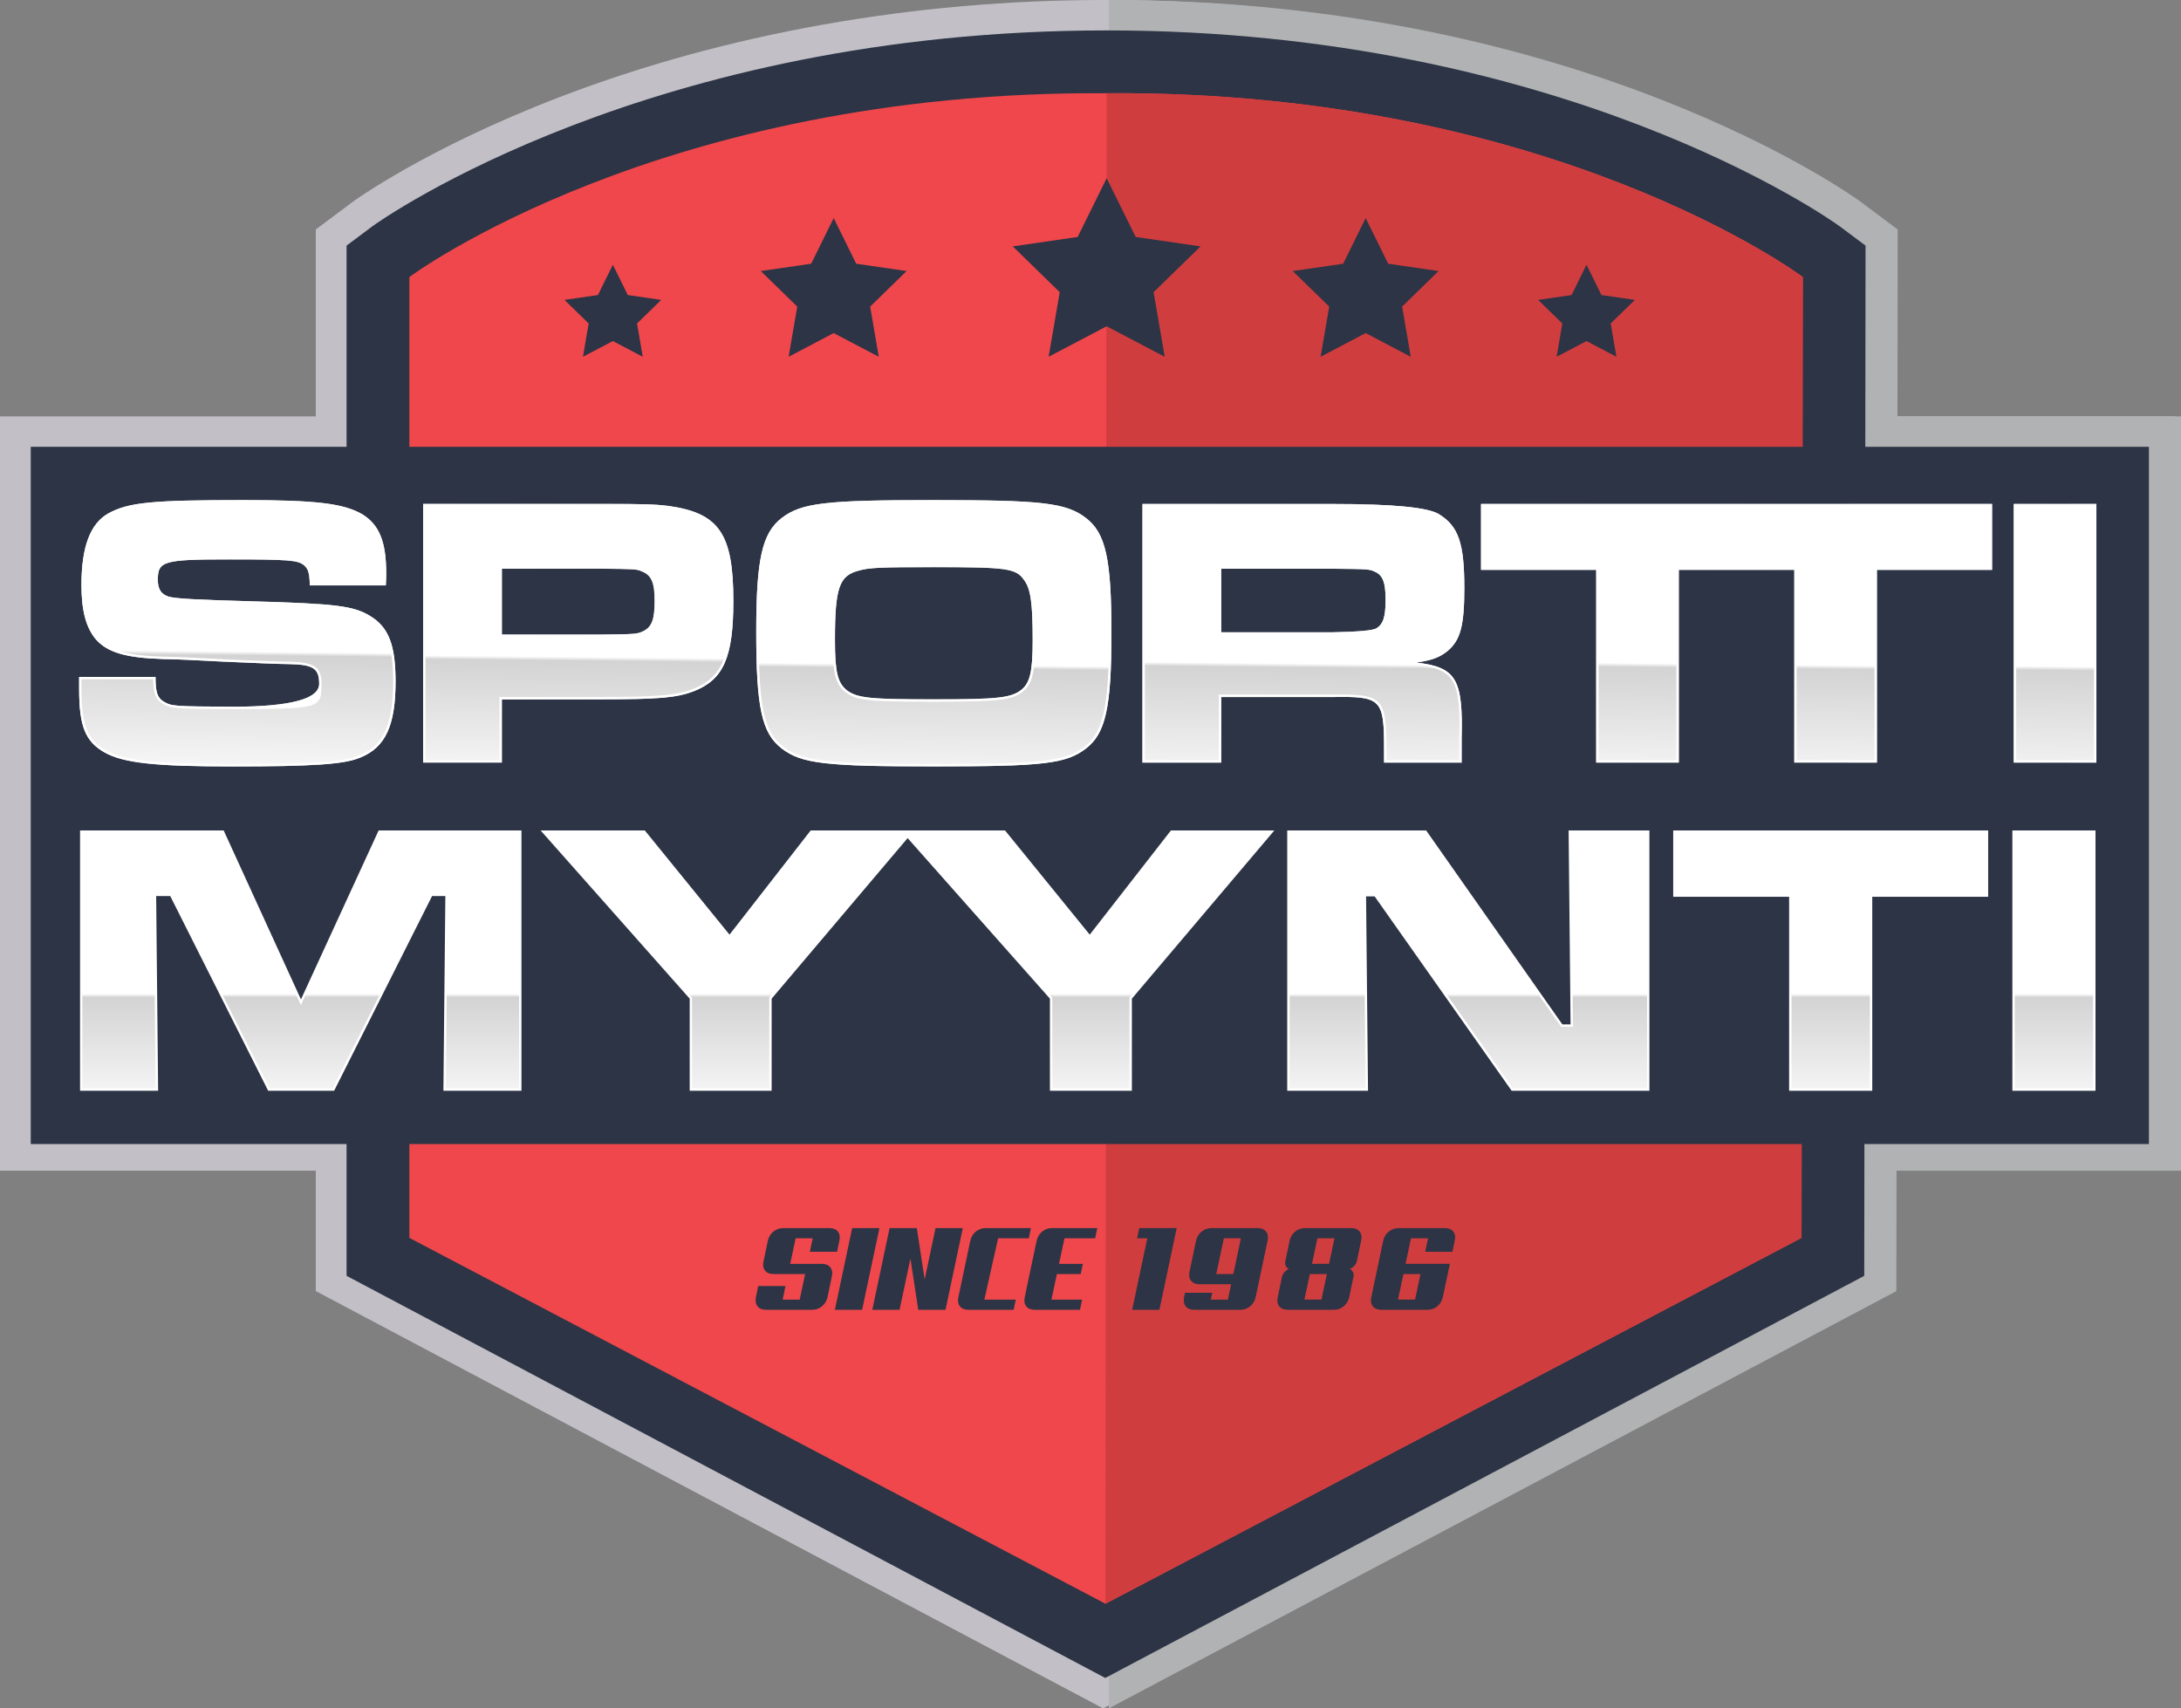 <?xml version="1.0" encoding="UTF-8"?><svg id="Layer_1" xmlns="http://www.w3.org/2000/svg" xmlns:xlink="http://www.w3.org/1999/xlink" viewBox="0 0 917.54 718.77"><rect x="0" y="0" width="917.54" height="718.77" fill="#808080" stroke="none"/><defs><style>.cls-1{clip-path:url(#clippath);}.cls-2{fill:none;}.cls-2,.cls-3,.cls-4,.cls-5,.cls-6,.cls-7,.cls-8,.cls-9,.cls-10,.cls-11,.cls-12,.cls-13,.cls-14,.cls-15,.cls-16,.cls-17,.cls-18,.cls-19,.cls-20,.cls-21,.cls-22,.cls-23,.cls-24,.cls-25,.cls-26{stroke-width:0px;}.cls-3{fill:url(#linear-gradient);}.cls-4{fill:url(#linear-gradient-11);}.cls-5{fill:url(#linear-gradient-12);}.cls-6{fill:url(#linear-gradient-13);}.cls-7{fill:url(#linear-gradient-10);}.cls-8{fill:url(#linear-gradient-17);}.cls-9{fill:url(#linear-gradient-16);}.cls-10{fill:url(#linear-gradient-15);}.cls-11{fill:url(#linear-gradient-18);}.cls-12{fill:url(#linear-gradient-14);}.cls-27{clip-path:url(#clippath-1);}.cls-28{clip-path:url(#clippath-4);}.cls-29{clip-path:url(#clippath-3);}.cls-30{clip-path:url(#clippath-2);}.cls-31{clip-path:url(#clippath-7);}.cls-32{clip-path:url(#clippath-8);}.cls-33{clip-path:url(#clippath-6);}.cls-34{clip-path:url(#clippath-5);}.cls-35{clip-path:url(#clippath-9);}.cls-36{clip-path:url(#clippath-14);}.cls-37{clip-path:url(#clippath-13);}.cls-38{clip-path:url(#clippath-12);}.cls-39{clip-path:url(#clippath-10);}.cls-40{clip-path:url(#clippath-15);}.cls-41{clip-path:url(#clippath-17);}.cls-42{clip-path:url(#clippath-16);}.cls-43{clip-path:url(#clippath-11);}.cls-13{fill:url(#linear-gradient-4);}.cls-14{fill:url(#linear-gradient-2);}.cls-15{fill:url(#linear-gradient-3);}.cls-16{fill:url(#linear-gradient-8);}.cls-17{fill:url(#linear-gradient-9);}.cls-18{fill:url(#linear-gradient-7);}.cls-19{fill:url(#linear-gradient-5);}.cls-20{fill:url(#linear-gradient-6);}.cls-21{fill:#2c3445;}.cls-22{fill:#b1b2b3;}.cls-23{fill:#d03d3e;}.cls-24{fill:#c2c0c6;}.cls-25{fill:#ef474b;}.cls-26{fill:#fff;}</style><clipPath id="clippath"><path class="cls-2" d="m45.69,215.95c-7.67,4.24-11.42,14.03-11.42,30.18,0,10.93,1.96,17.95,6.04,22.84,4.9,5.55,12.56,7.83,28.39,8.32,3.59,0,14.35.49,26.43,1.14,11.58.49,22.35.98,26.1.98,10.6.16,13.05,1.79,13.05,8.32q0,9.46-35.56,9.63c-26.1-.16-26.43-.16-30.02-2.28-2.61-1.63-3.26-4.24-3.26-10.28h-32.14v5.22c0,15.5,2.61,22.02,10.77,26.59,7.83,4.41,21.21,5.87,53.83,5.87s46.98-.82,53.67-3.75c10.6-4.24,14.84-13.54,14.84-31.97,0-15.5-2.94-23-10.93-27.73-6.85-4.08-14.19-5.06-49.27-6.04-23.82-.65-32.3-1.14-35.24-1.96-3.1-.98-4.57-3.1-4.57-7.01,0-7.99,2.29-8.65,30.18-8.65,24.96,0,28.71.33,31.32,2.45,1.79,1.63,2.28,3.1,2.44,8.48h31.97c.16-2.12.16-4.41.16-5.06,0-13.38-2.94-20.39-9.95-24.8-7.83-4.57-19.25-6.04-49.59-6.04-39.31,0-48.78.98-57.26,5.55"/></clipPath><linearGradient id="linear-gradient" x1="-1084.25" y1="907.53" x2="-1083.25" y2="907.53" gradientTransform="translate(144361.05 121071.36) scale(133.11 -133.11)" gradientUnits="userSpaceOnUse"><stop offset="0" stop-color="#fff"/><stop offset=".72" stop-color="#d3d3d3"/><stop offset=".74" stop-color="#fff"/><stop offset="1" stop-color="#fff"/></linearGradient><clipPath id="clippath-1"><path class="cls-2" d="m211.12,239.27h41.43c14.84.16,15.17.16,17.46,1.14,4.08,1.63,5.38,4.73,5.38,12.4s-1.14,10.77-4.41,12.56c-2.77,1.47-3.42,1.47-18.43,1.63h-41.43v-27.73Zm-33.12-27.24v108.81h33.12v-26.59h41.76c24.14,0,31.65-.65,38.99-3.43,12.56-4.89,16.64-14.35,16.64-38.01,0-28.38-6.04-37.03-27.57-39.97-5.55-.65-8.81-.82-28.38-.82h-74.55Z"/></clipPath><linearGradient id="linear-gradient-2" x1="-1084.25" y1="907.54" x2="-1083.25" y2="907.54" gradientTransform="translate(141676.57 118703.63) scale(130.5 -130.5)" xlink:href="#linear-gradient"/><clipPath id="clippath-2"><path class="cls-2" d="m356.16,290.33c-3.75-3.1-4.9-7.5-4.9-21.04,0-22.02,1.79-27.08,9.95-29.2,4.57-1.3,9.14-1.47,31.65-1.47,30.67,0,34.42.49,37.84,5.22,2.94,3.75,3.75,9.95,3.75,25.61,0,13.21-1.14,17.94-4.89,20.88-4.24,3.26-9.79,3.91-36.38,3.91s-32.63-.49-37.03-3.91m-27.24-72.43c-8.32,6.36-10.77,17.46-10.77,47.8,0,31.97,2.28,42.74,10.77,49.27,8.32,6.36,18.43,7.5,64.27,7.5s55.3-1.14,63.62-7.5c8.32-6.36,10.77-17.29,10.77-48.61s-2.45-42.09-10.77-48.45c-8.32-6.36-18.43-7.5-63.95-7.5s-55.63,1.14-63.95,7.5"/></clipPath><linearGradient id="linear-gradient-3" x1="-1084.24" y1="907.52" x2="-1083.24" y2="907.52" gradientTransform="translate(162332.55 135873.24) scale(149.43 -149.43)" xlink:href="#linear-gradient"/><clipPath id="clippath-3"><path class="cls-2" d="m513.76,239.27h46.65c15.33.16,15.66.16,18.11,1.31,3.26,1.47,4.4,4.57,4.4,11.74s-.98,10.28-3.91,12.07q-2.29,1.3-18.6,1.63h-46.65v-26.75Zm-33.12-27.24v108.81h33.12v-27.57h46.82c20.55-.33,21.69.82,21.69,21.86v5.71h32.63v-10.11c.65-25.12-2.29-30.02-19.09-31.97,6.85-.98,9.95-2.28,13.21-4.89,5.38-4.57,7.01-10.6,7.01-26.43,0-18.92-2.45-26.1-10.77-31.16q-7.02-4.24-44.53-4.24h-80.1Z"/></clipPath><linearGradient id="linear-gradient-4" x1="-1084.25" y1="907.53" x2="-1083.25" y2="907.53" gradientTransform="translate(147286.06 123144.91) scale(135.4 -135.4)" xlink:href="#linear-gradient"/><clipPath id="clippath-4"><polygon class="cls-2" points="754.71 212.03 706.4 212.03 623.07 212.03 623.07 239.76 671.52 239.76 671.52 320.84 706.27 320.84 706.27 239.76 706.4 239.76 754.71 239.76 754.85 239.76 754.85 320.84 789.6 320.84 789.6 239.76 838.05 239.76 838.05 212.03 754.71 212.03"/></clipPath><linearGradient id="linear-gradient-5" x1="-1084.24" y1="907.48" x2="-1083.24" y2="907.48" gradientTransform="translate(233710.14 195353.65) scale(214.98 -214.98)" xlink:href="#linear-gradient"/><clipPath id="clippath-5"><rect class="cls-2" x="847.2" y="212.03" width="34.75" height="108.81"/></clipPath><linearGradient id="linear-gradient-6" x1="-1084.3" y1="907.95" x2="-1083.3" y2="907.95" gradientTransform="translate(38524.85 31816.35) scale(34.75 -34.75)" xlink:href="#linear-gradient"/><clipPath id="clippath-6"><path class="cls-2" d="m45.94,216.39c-7.51,4.15-11.16,13.88-11.16,29.74,0,10.66,1.83,17.6,5.91,22.51,4.82,5.46,12.41,7.67,28.01,8.15,3.32,0,13.2.43,26.45,1.14l5.47.23c9.37.4,17.47.75,20.62.75,10.76.16,13.54,1.98,13.54,8.82,0,9.77,0,9.96-36.14,10.12-25.99-.16-26.49-.16-30.2-2.36-2.89-1.81-3.47-4.75-3.5-10.2h-31.14v4.72c0,15.34,2.55,21.7,10.51,26.15,7.72,4.34,21.24,5.81,53.59,5.81,34.5,0,46.99-.87,53.48-3.72,10.32-4.13,14.53-13.26,14.53-31.51,0-15.29-2.9-22.69-10.68-27.3-6.82-4.06-14.6-5.01-49.02-5.97-23.72-.65-32.31-1.13-35.37-1.98-3.35-1.06-4.92-3.44-4.92-7.49,0-8.11,1.71-9.15,30.68-9.15,25.03,0,28.87.31,31.66,2.58,1.9,1.73,2.41,3.33,2.59,8.35h31.02c.09-1.3.13-2.83.13-4.56,0-12.98-2.81-20.04-9.7-24.36-7.84-4.57-19.37-5.97-49.34-5.97-38.95,0-48.54.92-57.02,5.49"/></clipPath><linearGradient id="linear-gradient-7" x1="-1083.99" y1="907.42" x2="-1082.99" y2="907.42" gradientTransform="translate(88095.48 73985.81) scale(81.24 -81.24)" xlink:href="#linear-gradient"/><clipPath id="clippath-7"><path class="cls-2" d="m210.62,238.77h42.11c14.83.16,15.11.17,17.47,1.18,4.26,1.71,5.7,4.95,5.7,12.86s-1.13,11.06-4.67,13c-2.87,1.52-3.45,1.53-18.44,1.69h-42.16s0-28.73,0-28.73Zm-32.12-26.24v107.81h32.12v-26.59h42.26c23.97,0,31.59-.67,38.81-3.39,12.35-4.81,16.32-13.94,16.32-37.54,0-28.08-5.83-36.57-27.13-39.47-5.59-.66-8.88-.81-28.33-.81h-74.05Z"/></clipPath><linearGradient id="linear-gradient-8" x1="-1083.99" y1="907.41" x2="-1082.99" y2="907.41" gradientTransform="translate(88215.04 73966.45) scale(81.22 -81.22)" xlink:href="#linear-gradient"/><clipPath id="clippath-8"><path class="cls-2" d="m355.84,290.72c-3.99-3.29-5.08-7.9-5.08-21.43,0-22.21,1.83-27.48,10.32-29.68,4.53-1.29,8.68-1.49,31.78-1.49,31.11,0,34.69.51,38.24,5.41,2.96,3.78,3.86,9.83,3.86,25.92,0,13.42-1.14,18.19-5.09,21.28-4.39,3.38-10.22,4.02-36.68,4.02-27.96,0-32.85-.53-37.35-4.03m-26.62-72.42c-8.1,6.2-10.57,17.27-10.57,47.4,0,31.98,2.27,42.49,10.57,48.87,8.14,6.23,18.3,7.4,63.97,7.4s55.17-1.17,63.31-7.4c8.2-6.27,10.57-17.08,10.57-48.21s-2.37-41.78-10.57-48.05c-8.14-6.23-18.25-7.4-63.64-7.4s-55.5,1.18-63.64,7.4"/></clipPath><linearGradient id="linear-gradient-9" x1="-1083.99" y1="907.42" x2="-1082.99" y2="907.42" gradientTransform="translate(88382.97 73983.38) scale(81.24 -81.24)" xlink:href="#linear-gradient"/><clipPath id="clippath-9"><path class="cls-2" d="m513.26,238.77h47.3c15.34.16,15.63.17,18.16,1.35,3.47,1.56,4.7,4.75,4.7,12.2s-1.05,10.6-4.17,12.51q-2.4,1.37-18.85,1.7h-47.15v-27.75Zm-32.12-26.24v107.81h32.12v-27.57h47.31c1.56-.02,3-.04,4.34-.04,16.76,0,17.86,2.81,17.86,22.4v5.21h31.62v-9.63c.64-24.84-2.14-29.54-18.64-31.46l-3.83-.45,3.82-.54c6.44-.92,9.59-2.08,12.96-4.78,5.24-4.45,6.84-10.53,6.84-26.05,0-18.87-2.36-25.77-10.53-30.73q-6.89-4.17-44.28-4.17h-79.6Z"/></clipPath><linearGradient id="linear-gradient-10" x1="-1083.99" y1="907.41" x2="-1082.99" y2="907.41" gradientTransform="translate(88517.29 73966.62) scale(81.22 -81.22)" xlink:href="#linear-gradient"/><clipPath id="clippath-10"><polygon class="cls-2" points="623.57 212.53 623.57 239.26 672.02 239.26 672.02 320.34 705.77 320.34 705.77 239.26 755.35 239.26 755.35 320.34 789.1 320.34 789.1 239.26 837.55 239.26 837.55 212.53 623.57 212.53"/></clipPath><linearGradient id="linear-gradient-11" x1="-1083.99" y1="907.41" x2="-1082.99" y2="907.41" gradientTransform="translate(88699.24 73967.81) scale(81.22 -81.22)" xlink:href="#linear-gradient"/><clipPath id="clippath-11"><rect class="cls-2" x="847.7" y="212.53" width="33.75" height="107.81"/></clipPath><linearGradient id="linear-gradient-12" x1="-1083.99" y1="907.42" x2="-1082.99" y2="907.42" gradientTransform="translate(88821.57 73959.63) scale(81.21 -81.21)" xlink:href="#linear-gradient"/><clipPath id="clippath-12"><polygon class="cls-2" points="159.6 349.9 126.61 421.7 93.78 349.9 34.18 349.9 34.18 458.42 66.01 458.42 65.19 376.48 71.91 376.48 113.13 458.42 140.26 458.42 181.47 376.48 187.87 376.48 187.05 458.42 218.88 458.42 218.88 349.9 159.6 349.9"/></clipPath><linearGradient id="linear-gradient-13" x1="-1083.96" y1="907.42" x2="-1082.96" y2="907.42" gradientTransform="translate(66040.05 -78267.08) rotate(-90) scale(72.64 -72.64)" xlink:href="#linear-gradient"/><clipPath id="clippath-13"><polygon class="cls-2" points="341.29 349.9 306.9 394.04 271.03 349.9 228.54 349.9 290.65 419.98 290.65 458.42 324.13 458.42 324.13 419.98 383.48 349.9 341.29 349.9"/></clipPath><linearGradient id="linear-gradient-14" x1="-1083.96" y1="907.42" x2="-1082.96" y2="907.42" gradientTransform="translate(66219.53 -78267.08) rotate(-90) scale(72.64 -72.64)" xlink:href="#linear-gradient"/><clipPath id="clippath-14"><polygon class="cls-2" points="492.84 349.9 458.45 394.04 422.58 349.9 380.09 349.9 442.2 419.98 442.2 458.42 475.68 458.42 475.68 419.98 535.03 349.9 492.84 349.9"/></clipPath><linearGradient id="linear-gradient-15" x1="-1083.96" y1="907.42" x2="-1082.96" y2="907.42" gradientTransform="translate(66371.08 -78267.08) rotate(-90) scale(72.64 -72.64)" xlink:href="#linear-gradient"/><clipPath id="clippath-15"><polygon class="cls-2" points="660.42 349.9 661.24 431.5 657.03 431.5 599.72 349.9 542.03 349.9 542.03 458.42 575.01 458.42 574.19 376.65 578.57 376.65 636.2 458.42 693.4 458.42 693.4 349.9 660.42 349.9"/></clipPath><linearGradient id="linear-gradient-16" x1="-1083.96" y1="907.42" x2="-1082.96" y2="907.42" gradientTransform="translate(66531.24 -78267.08) rotate(-90) scale(72.64 -72.64)" xlink:href="#linear-gradient"/><clipPath id="clippath-16"><polygon class="cls-2" points="704.41 349.9 704.41 376.81 753.18 376.81 753.18 458.42 787.15 458.42 787.15 376.81 835.92 376.81 835.92 349.9 704.41 349.9"/></clipPath><linearGradient id="linear-gradient-17" x1="-1083.96" y1="907.42" x2="-1082.96" y2="907.42" gradientTransform="translate(66683.69 -78267.08) rotate(-90) scale(72.64 -72.64)" xlink:href="#linear-gradient"/><clipPath id="clippath-17"><rect class="cls-2" x="847.09" y="349.9" width="33.97" height="108.52"/></clipPath><linearGradient id="linear-gradient-18" x1="-1083.96" y1="907.42" x2="-1082.96" y2="907.42" gradientTransform="translate(66777.61 -78267.08) rotate(-90) scale(72.64 -72.64)" xlink:href="#linear-gradient"/></defs><path class="cls-24" d="m132.86,543.21v-50.67H0V175.2h132.86v-78.65l15.38-11.52c.29-.22,30.9-22.58,87.2-44.18C305.08,14.12,384.34,0,464.63,0c199.92,0,314.71,84.15,315.85,85l15.43,11.54-.1,78.65h119.29v317.35h-119.69l-.06,50.69-331.29,175.54-331.19-175.56Z"/><path class="cls-22" d="m798.26,175.2l.1-78.65-15.43-11.54C781.79,84.15,667,0,467.08,0c-.19,0-.39,0-.58,0v718.77l331.29-175.54.07-50.68h119.69V175.2h-119.29Z"/><path class="cls-21" d="m145.8,536.78V103.34l10.57-7.92c4.5-3.37,117.23-82.62,309.19-82.62s304.15,79.24,308.66,82.61l10.61,7.93-.55,433.45-319.3,169.19-319.19-169.2Z"/><path class="cls-25" d="m758.42,116.55s-104.71-78.58-292.84-77.33c-188.13-1.25-293.36,77.33-293.36,77.33v404.27l292.84,153.93,292.84-153.93.52-404.27Z"/><path class="cls-23" d="m758.42,116.55s-104.83-78.53-292.84-77.33l-.52,635.54,292.84-153.93.52-404.27Z"/><polygon class="cls-21" points="465.57 74.98 477.78 99.7 505.07 103.67 485.32 122.92 489.98 150.1 465.57 137.27 441.16 150.1 445.83 122.92 426.08 103.67 453.37 99.7 465.57 74.98"/><polygon class="cls-21" points="574.53 91.76 584.01 110.96 605.2 114.04 589.87 128.99 593.49 150.1 574.53 140.13 555.58 150.1 559.2 128.99 543.86 114.04 565.06 110.96 574.53 91.76"/><polygon class="cls-21" points="350.73 91.76 360.21 110.96 381.4 114.04 366.07 128.99 369.69 150.1 350.73 140.13 331.78 150.1 335.4 128.99 320.06 114.04 341.25 110.96 350.73 91.76"/><polygon class="cls-21" points="257.83 111.4 264.11 124.14 278.17 126.18 268 136.09 270.4 150.1 257.83 143.49 245.25 150.1 247.65 136.09 237.48 126.18 251.54 124.14 257.83 111.4"/><polygon class="cls-21" points="667.44 111.4 673.73 124.14 687.79 126.18 677.61 136.09 680.02 150.1 667.44 143.49 654.87 150.1 657.27 136.09 647.09 126.18 661.15 124.14 667.44 111.4"/><rect class="cls-21" x="12.94" y="187.99" width="891.1" height="293.35"/><g class="cls-1"><rect class="cls-3" x="33.3" y="210.4" width="133.11" height="112.07"/></g><g class="cls-27"><rect class="cls-14" x="178.01" y="212.03" width="130.5" height="108.81"/></g><g class="cls-30"><rect class="cls-15" x="318.15" y="210.4" width="149.43" height="112.07"/></g><g class="cls-29"><rect class="cls-13" x="480.64" y="212.03" width="135.4" height="108.81"/></g><g class="cls-28"><rect class="cls-19" x="623.07" y="212.03" width="214.98" height="108.81"/></g><g class="cls-34"><rect class="cls-20" x="847.2" y="212.03" width="34.75" height="108.81"/></g><g class="cls-33"><rect class="cls-18" x="43.65" y="199.82" width="112.4" height="133.23" transform="translate(-167.58 363.59) rotate(-89.42)"/></g><path class="cls-26" d="m102.95,211.4c29.87,0,41.34,1.38,49.06,5.88,6.82,4.29,9.48,11,9.48,23.95,0,1.51-.03,2.87-.1,4.06h-30.07c-.2-4.76-.8-6.46-2.74-8.22l-.02-.02-.02-.02c-2.89-2.35-6.77-2.67-31.95-2.67-27.66,0-31.18.54-31.18,9.65,0,4.3,1.67,6.83,5.3,7.98,3.09.86,11.71,1.34,35.48,1.99,34.31.96,42.06,1.9,48.78,5.9,7.61,4.5,10.44,11.79,10.44,26.87,0,18.01-4.12,27.01-14.25,31.06-6.4,2.81-18.85,3.67-53.27,3.67-32.25,0-45.71-1.45-53.34-5.74-7.76-4.35-10.26-10.6-10.26-25.72v-4.22h30.14c.07,5.22.76,8.27,3.75,10.14,3.82,2.26,4.32,2.26,30.44,2.42h.09c35.87-.16,36.56-.17,36.56-10.63,0-7.15-3.02-9.15-14.05-9.32-3.13,0-11.23-.35-20.61-.75l-5.44-.23c-13.25-.72-23.14-1.14-26.44-1.14h0c-15.45-.48-22.95-2.64-27.65-7.96-4.01-4.82-5.8-11.67-5.8-22.2,0-15.66,3.57-25.24,10.89-29.3,8.38-4.51,17.94-5.43,56.78-5.43m0-1c-39.31,0-48.78.98-57.26,5.55-7.67,4.24-11.42,14.03-11.42,30.18,0,10.93,1.96,17.94,6.04,22.84,4.89,5.54,12.56,7.83,28.38,8.32,3.59,0,14.35.49,26.43,1.14,11.58.49,22.35.98,26.1.98,10.6.16,13.05,1.79,13.05,8.32q0,9.46-35.56,9.63c-26.1-.16-26.43-.16-30.02-2.28-2.61-1.63-3.26-4.24-3.26-10.28h-32.14v5.22c0,15.5,2.61,22.02,10.77,26.59,7.83,4.4,21.21,5.87,53.83,5.87s46.98-.82,53.67-3.75c10.6-4.24,14.85-13.54,14.85-31.97,0-15.5-2.94-23-10.93-27.73-6.85-4.08-14.19-5.06-49.27-6.03-23.82-.65-32.3-1.14-35.24-1.96-3.1-.98-4.57-3.1-4.57-7.02,0-7.99,2.29-8.65,30.18-8.65,24.96,0,28.71.33,31.32,2.45,1.79,1.63,2.28,3.1,2.45,8.48h31.97c.16-2.12.16-4.4.16-5.06,0-13.38-2.94-20.39-9.95-24.8-7.83-4.57-19.25-6.04-49.59-6.04"/><g class="cls-31"><rect class="cls-16" x="188.7" y="201.14" width="109.11" height="130.59" transform="translate(-25.62 506.99) rotate(-89.42)"/></g><path class="cls-26" d="m252.56,213.03c19.42,0,22.69.15,28.25.81,20.96,2.86,26.7,11.24,26.7,38.97,0,23.35-3.89,32.36-15.99,37.07-7.15,2.7-14.73,3.36-38.63,3.36h-42.76v26.59h-31.12v-106.81h73.55Zm-42.43,54.97h42.67c15.11-.17,15.69-.17,18.68-1.76,3.68-2.02,4.92-5.41,4.92-13.44,0-7.08-.96-11.3-5.99-13.32-2.46-1.05-2.74-1.06-17.67-1.22h-.18s-41.43,0-41.43,0h-1v29.73m42.43-55.97h-74.55v108.81h33.12v-26.59h41.76c24.14,0,31.65-.65,38.99-3.43,12.56-4.89,16.64-14.36,16.64-38.01,0-28.39-6.04-37.03-27.57-39.97-5.55-.65-8.81-.82-28.38-.82m-41.43,54.97v-27.73h41.43c14.84.16,15.17.16,17.46,1.14,4.08,1.63,5.38,4.73,5.38,12.4s-1.14,10.77-4.41,12.56c-2.77,1.47-3.42,1.47-18.43,1.63h-41.43Z"/><g class="cls-32"><rect class="cls-17" x="336.58" y="191.67" width="112.56" height="149.54" transform="translate(122.47 656.59) rotate(-89.42)"/></g><path class="cls-26" d="m392.86,211.4c45.25,0,55.31,1.16,63.34,7.3,8.05,6.15,10.37,16.84,10.37,47.65s-2.33,41.66-10.37,47.82c-8.03,6.14-18.04,7.3-63.01,7.3s-55.64-1.16-63.66-7.3c-8.15-6.26-10.38-16.68-10.38-48.47,0-29.94,2.42-40.92,10.37-47,8.03-6.14,18.09-7.3,63.34-7.3m.33,83.85c26.6,0,32.48-.66,36.99-4.13,4.09-3.2,5.28-8.06,5.28-21.67,0-16.22-.93-22.34-3.94-26.2-3.83-5.28-8.42-5.63-38.65-5.63-21.94,0-27.1.13-31.9,1.5-9.3,2.42-10.7,8.95-10.7,30.17,0,13.72,1.13,18.4,5.28,21.83,4.61,3.59,9.54,4.13,37.65,4.13m-.33-84.85c-45.35,0-55.63,1.14-63.95,7.5-8.32,6.36-10.77,17.46-10.77,47.8,0,31.97,2.28,42.74,10.77,49.26,8.32,6.36,18.43,7.5,64.27,7.5s55.3-1.14,63.62-7.5c8.32-6.36,10.77-17.29,10.77-48.61s-2.45-42.09-10.77-48.45c-8.32-6.36-18.43-7.5-63.95-7.5m.33,83.85c-27.41,0-32.63-.49-37.03-3.91-3.75-3.1-4.9-7.5-4.9-21.04,0-22.02,1.79-27.08,9.95-29.2,4.57-1.3,9.14-1.47,31.65-1.47,30.67,0,34.42.49,37.84,5.22,2.94,3.75,3.75,9.95,3.75,25.61,0,13.21-1.14,17.94-4.89,20.88-4.24,3.26-9.79,3.91-36.38,3.91"/><g class="cls-35"><rect class="cls-7" x="493.76" y="198.7" width="109.16" height="135.48" transform="translate(276.38 812.06) rotate(-89.42)"/></g><path class="cls-26" d="m560.74,213.03q37.24,0,44.02,4.09c7.98,4.85,10.29,11.65,10.29,30.3,0,15.52-1.49,21.28-6.64,25.65-2.89,2.31-5.66,3.67-12.73,4.68l-7.64,1.09,7.66.89c16.29,1.9,18.84,6.24,18.2,30.98v9.11h-30.62v-4.71c0-19.73-1.25-22.9-18.37-22.9-1.2,0-2.58.01-4.33.04h-47.82v27.57h-31.12v-106.81h79.1Zm-47.98,54h47.67q16.57-.33,19.1-1.78c3.24-1.98,4.39-5.36,4.39-12.92,0-6.59-.82-10.78-4.98-12.65-2.64-1.23-2.93-1.23-18.38-1.4h-.15s-46.65,0-46.65,0h-1v28.75m47.98-55h-80.1v108.81h33.12v-27.57h46.82c1.55-.03,2.99-.04,4.33-.04,16.39,0,17.37,2.45,17.37,21.9v5.71h32.62v-10.11c.65-25.12-2.29-30.02-19.09-31.97,6.85-.98,9.95-2.28,13.21-4.89,5.38-4.57,7.02-10.6,7.02-26.43,0-18.92-2.45-26.1-10.77-31.16q-7.02-4.24-44.54-4.24m-46.98,54v-26.75h46.65c15.34.16,15.66.16,18.11,1.31,3.26,1.47,4.4,4.57,4.4,11.74s-.98,10.28-3.91,12.07q-2.29,1.3-18.6,1.63h-46.65Z"/><g class="cls-39"><rect class="cls-4" x="675.58" y="158.91" width="109.96" height="215.05" transform="translate(456.76 994.27) rotate(-89.42)"/></g><path class="cls-26" d="m837.05,213.03v25.73h-48.45v81.08h-32.75v-81.08h-50.59v81.08h-32.74v-81.08h-48.45v-25.73h212.98Zm1-1h-214.98v27.73h48.45v81.08h34.74v-81.08h48.59v81.08h34.75v-81.08h48.45v-27.73Z"/><g class="cls-43"><rect class="cls-5" x="810.5" y="249.02" width="108.14" height="34.84" transform="translate(589.42 1128.27) rotate(-89.42)"/></g><path class="cls-26" d="m880.94,319.84h-32.75v-106.81h32.75v106.81Zm1-107.81h-34.75v108.81h34.75v-108.81Z"/><g class="cls-38"><rect class="cls-6" x="34.18" y="349.9" width="184.7" height="108.52"/></g><path class="cls-26" d="m218.38,350.4v107.52h-30.83l.81-80.92v-1.01s-1,0-1,0h-6.2l-.28.55-40.94,81.38h-26.52l-40.94-81.38-.28-.55h-7.54v1.01s.82,80.92.82,80.92h-30.83v-107.52h58.78l32.24,70.51.91,1.98.91-1.98,32.41-70.51h58.45Zm1-1h-60.09l-32.68,71.1-32.51-71.1h-60.42v109.52h32.84l-.82-81.93h5.91l41.21,81.93h27.75l41.21-81.93h5.58l-.82,81.93h32.84v-109.52Z"/><g class="cls-37"><rect class="cls-12" x="228.54" y="349.9" width="154.94" height="108.52"/></g><path class="cls-26" d="m382.4,350.4l-58.54,69.12-.24.28v38.12h-32.48v-38.13l-.25-.28-61.25-69.1h41.14l35.33,43.47.79.98.77-.99,33.85-43.45h40.87Zm2.16-1h-43.51l-34.15,43.84-35.63-43.84h-43.84l62.72,70.77v38.75h34.48v-38.75l59.93-70.77Z"/><g class="cls-36"><rect class="cls-10" x="380.09" y="349.9" width="154.94" height="108.52"/></g><path class="cls-26" d="m533.95,350.4l-58.54,69.12-.24.28v38.12h-32.48v-38.13l-.25-.28-61.25-69.1h41.14l35.33,43.47.79.98.77-.99,33.85-43.45h40.87Zm2.16-1h-43.51l-34.15,43.84-35.63-43.84h-43.84l62.72,70.77v38.75h34.48v-38.75l59.93-70.77Z"/><g class="cls-40"><rect class="cls-9" x="542.03" y="349.9" width="151.38" height="108.52"/></g><path class="cls-26" d="m692.9,350.4v107.52h-56.44l-57.33-81.35-.3-.42h-5.14v1.01s.82,80.76.82,80.76h-31.98v-107.52h56.93l57.01,81.18.3.43h4.98v-1.01s-.82-80.6-.82-80.6h31.98Zm1-1h-33.99l.82,81.61h-3.45l-57.3-81.61h-58.45v109.52h33.99l-.82-81.77h3.61l57.63,81.77h57.96v-109.52Z"/><g class="cls-42"><rect class="cls-8" x="704.41" y="349.9" width="131.51" height="108.52"/></g><path class="cls-26" d="m835.42,350.4v25.91h-48.77v81.61h-32.97v-81.61h-48.77v-25.91h130.51Zm1-1h-132.51v27.91h48.77v81.61h34.97v-81.61h48.77v-27.91Z"/><g class="cls-41"><rect class="cls-11" x="847.09" y="349.9" width="33.97" height="108.52"/></g><path class="cls-26" d="m880.57,457.92h-32.97v-107.52h32.97v107.52Zm1-108.52h-34.97v109.52h34.97v-109.52Z"/><path class="cls-21" d="m345.7,531.75c1.63,0,2.83.49,3.61,1.47.78.98.99,2.28.62,3.91l-1.79,8.57c-.37,1.63-1.15,2.93-2.34,3.91-1.19.98-2.59,1.47-4.19,1.47h-19.33c-1.63,0-2.82-.49-3.59-1.47-.76-.98-.98-2.28-.65-3.91l.95-4.63h11.46l-1.19,5.73h7.17l2.29-10.76h-13.26c-1.63,0-2.83-.49-3.61-1.47-.78-.98-.99-2.28-.62-3.91l1.79-8.57c.36-1.63,1.15-2.93,2.34-3.91,1.2-.98,2.59-1.47,4.19-1.47h19.33c1.63,0,2.83.48,3.61,1.45.78.97.99,2.26.62,3.88l-.95,4.63h-11.46l1.2-5.68h-7.18l-2.29,10.76h13.26Z"/><polygon class="cls-21" points="362.69 551.08 351.23 551.08 358.51 516.7 369.97 516.7 362.69 551.08"/><polygon class="cls-21" points="397.77 551.08 386.31 551.08 383.02 529.51 378.44 551.08 366.98 551.08 374.25 516.7 385.71 516.7 389 538.33 393.59 516.7 405.05 516.7 397.77 551.08"/><path class="cls-21" d="m407.44,551.08c-1.63,0-2.83-.49-3.61-1.47-.78-.98-.99-2.28-.62-3.91l4.98-23.62c.37-1.63,1.15-2.93,2.34-3.91,1.2-.98,2.59-1.47,4.19-1.47h18.99l-.9,4.29h-12.91l-5.78,25.81h13.21l-.9,4.29h-18.99Z"/><path class="cls-21" d="m435.35,551.08c-1.63,0-2.83-.49-3.61-1.47-.78-.98-.99-2.28-.62-3.91l4.98-23.62c.37-1.63,1.15-2.93,2.34-3.91,1.2-.98,2.59-1.47,4.19-1.47h18.99l-.9,4.29h-12.91l-2.29,10.76h10.02l-.9,4.29h-10.02l-2.29,10.76h12.91l-.9,4.29h-18.99Z"/><polygon class="cls-21" points="487.76 551.08 476.3 551.08 482.68 520.98 478.39 520.98 479.29 516.7 495.03 516.7 487.76 551.08"/><path class="cls-21" d="m503.16,522.08c.36-1.63,1.15-2.93,2.34-3.91,1.2-.98,2.59-1.47,4.19-1.47h19.33c1.63,0,2.83.49,3.61,1.47.78.98.99,2.28.62,3.91l-4.98,23.62c-.37,1.63-1.15,2.93-2.34,3.91s-2.59,1.47-4.19,1.47h-19.33c-1.63,0-2.82-.49-3.59-1.47-.76-.98-.98-2.28-.65-3.91l.35-1.79h11.46l-.6,2.89h7.17l1.4-6.48h-13.26c-1.63,0-2.83-.49-3.61-1.47-.78-.98-.99-2.28-.62-3.91l2.69-12.86Zm11.71-1.1l-3.19,15.05h7.18l3.19-15.05h-7.18Z"/><path class="cls-21" d="m567.64,545.7c-.37,1.63-1.15,2.93-2.34,3.91s-2.59,1.47-4.19,1.47h-19.33c-1.63,0-2.83-.49-3.61-1.47-.78-.98-.99-2.28-.62-3.91l1.79-8.57c.17-.66.52-1.3,1.05-1.89.53-.6,1.13-1.05,1.79-1.35-.53-.27-.95-.7-1.25-1.3-.3-.6-.37-1.23-.2-1.89l1.79-8.62c.36-1.63,1.15-2.93,2.34-3.91,1.2-.98,2.59-1.47,4.19-1.47h19.33c1.63,0,2.83.49,3.61,1.47.78.98.99,2.28.62,3.91l-1.8,8.62c-.17.66-.52,1.3-1.07,1.89-.55.6-1.15,1.03-1.82,1.3.53.3.96.75,1.27,1.35.32.6.39,1.23.22,1.89l-1.79,8.57Zm-16.59-9.67l-2.29,10.76h7.17l2.29-10.76h-7.18Zm3.19-15.05l-2.29,10.76h7.18l2.29-10.76h-7.18Z"/><path class="cls-21" d="m607.01,545.7c-.37,1.63-1.15,2.93-2.34,3.91-1.19.98-2.59,1.47-4.19,1.47h-19.33c-1.63,0-2.83-.49-3.61-1.47-.78-.98-.99-2.28-.62-3.91l4.98-23.62c.37-1.63,1.15-2.93,2.34-3.91,1.2-.98,2.59-1.47,4.19-1.47h19.33c1.63,0,2.83.48,3.61,1.45.78.97.99,2.26.62,3.88l-.95,4.63h-11.46l1.2-5.68h-7.18l-2.29,10.76h18.64l-2.94,13.95Zm-16.59-9.67l-2.29,10.76h7.18l2.29-10.76h-7.18Z"/></svg>